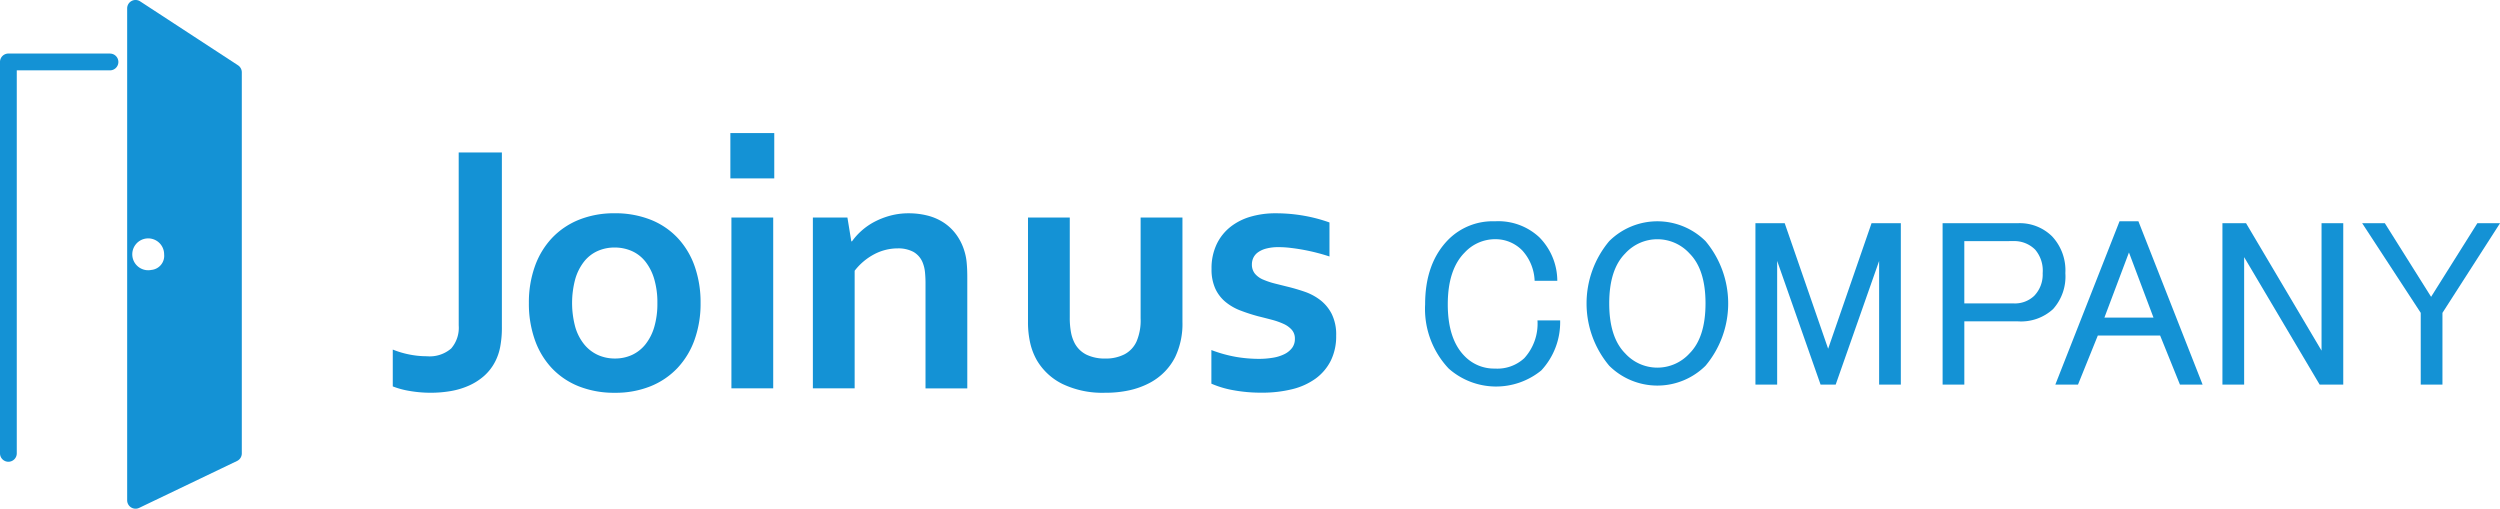<svg xmlns="http://www.w3.org/2000/svg" width="307.954" height="62.661" viewBox="0 0 307.954 62.661"><g transform="translate(-137.581 -725.476)"><g transform="translate(137.581 725.476)"><path d="M125.147,719.8H112.631a1.033,1.033,0,0,0-1.032,1.034v48.216a1.033,1.033,0,1,0,2.066,0V721.87h11.482a1.033,1.033,0,1,0,0-2.066Z" transform="translate(-111.599 -713.204)" fill="#1492d5"/><path d="M133.557,724.351,121.5,716.474a1.033,1.033,0,0,0-1.6.864v60.595a1.033,1.033,0,0,0,1.034,1.034,1.046,1.046,0,0,0,.447-.1l12.054-5.777a1.034,1.034,0,0,0,.587-.932V725.215A1.035,1.035,0,0,0,133.557,724.351Zm-10.652,25.2a1.962,1.962,0,1,1,1.549-1.919A1.745,1.745,0,0,1,122.9,749.554Z" transform="translate(-104.236 -716.306)" fill="#1492d5"/></g><g transform="translate(185.963 741.871)"><g transform="translate(127.167 10.865)"><path d="M221.854,740.32a7.715,7.715,0,0,1,5.7-2.209,7.39,7.39,0,0,1,5.467,1.976,7.656,7.656,0,0,1,2.209,5.351h-2.792a5.875,5.875,0,0,0-1.51-3.722,4.6,4.6,0,0,0-3.374-1.4,5.119,5.119,0,0,0-3.72,1.629q-2.094,2.091-2.095,6.395t2.095,6.4a5.05,5.05,0,0,0,3.72,1.512,4.876,4.876,0,0,0,3.607-1.279,6.3,6.3,0,0,0,1.627-4.652h2.792a8.715,8.715,0,0,1-2.326,6.162,8.807,8.807,0,0,1-11.4-.231,10.687,10.687,0,0,1-2.906-7.909Q218.948,743.227,221.854,740.32Z" transform="translate(-218.948 -738.111)" fill="#1492d5"/><path d="M230.957,740.553a8.423,8.423,0,0,1,11.862,0,11.946,11.946,0,0,1,0,15.351,8.422,8.422,0,0,1-11.862,0,11.946,11.946,0,0,1,0-15.351Zm1.976,1.513q-1.977,1.977-1.976,6.162t1.976,6.164a5.353,5.353,0,0,0,7.909,0q1.974-1.974,1.976-6.164t-1.976-6.162a5.353,5.353,0,0,0-7.909,0Z" transform="translate(-208.279 -738.111)" fill="#1492d5"/><path d="M237.807,738.219h3.605l5.351,15.467,5.348-15.467h3.607V758.1h-2.675V742.871L247.693,758.1h-1.862l-5.348-15.234V758.1h-2.675Z" transform="translate(-197.119 -737.986)" fill="#1492d5"/><path d="M248.493,738.219H257.8a5.669,5.669,0,0,1,4.186,1.627,6.138,6.138,0,0,1,1.629,4.535A5.991,5.991,0,0,1,262.1,748.8a5.821,5.821,0,0,1-4.3,1.512h-6.63V758.1h-2.675Zm2.675,2.209V748.1h6.048a3.455,3.455,0,0,0,2.559-.93,3.776,3.776,0,0,0,1.046-2.792,3.974,3.974,0,0,0-.93-2.906,3.629,3.629,0,0,0-2.675-1.047Z" transform="translate(-184.75 -737.986)" fill="#1492d5"/><path d="M254.929,758.229l7.909-20.118h2.326l7.907,20.118h-2.79l-2.442-6.047h-7.676l-2.442,6.047ZM264,741.949l-3.025,8.024h6.047Z" transform="translate(-177.3 -738.111)" fill="#1492d5"/><path d="M264.47,738.219h2.908l9.3,15.7v-15.7h2.675V758.1h-2.908l-9.3-15.7v15.7H264.47Z" transform="translate(-166.256 -737.986)" fill="#1492d5"/><path d="M272.448,738.219h2.792l5.7,9.07,5.7-9.07h2.792l-7.094,11.046V758.1h-2.675v-8.839Z" transform="translate(-157.022 -737.986)" fill="#1492d5"/></g><path d="M168.127,734.182h5.32v21.476a12.7,12.7,0,0,1-.207,2.464,6.627,6.627,0,0,1-.617,1.812,6.062,6.062,0,0,1-1.368,1.771,7.318,7.318,0,0,1-1.868,1.193,9.392,9.392,0,0,1-2.237.673,14.456,14.456,0,0,1-2.475.207,15.039,15.039,0,0,1-2.574-.218,10.238,10.238,0,0,1-2.095-.563v-4.539a11.118,11.118,0,0,0,2.041.608,10.968,10.968,0,0,0,2.151.216,4.052,4.052,0,0,0,3-.954,3.89,3.89,0,0,0,.932-2.824Z" transform="translate(-160.006 -731.794)" fill="#1492d5"/><path d="M188.927,748.707a13.193,13.193,0,0,1-.738,4.516,9.953,9.953,0,0,1-2.119,3.5,9.4,9.4,0,0,1-3.333,2.248,11.51,11.51,0,0,1-4.365.792,11.773,11.773,0,0,1-4.44-.792,9.29,9.29,0,0,1-3.333-2.248,9.873,9.873,0,0,1-2.095-3.5,13.353,13.353,0,0,1-.727-4.516,13.192,13.192,0,0,1,.738-4.516,9.916,9.916,0,0,1,2.117-3.5,9.4,9.4,0,0,1,3.333-2.248,11.554,11.554,0,0,1,4.365-.792,11.817,11.817,0,0,1,4.44.792,9.251,9.251,0,0,1,3.333,2.248,9.876,9.876,0,0,1,2.1,3.5A13.4,13.4,0,0,1,188.927,748.707Zm-5.32,0a10.2,10.2,0,0,0-.39-2.954,6.367,6.367,0,0,0-1.087-2.149,4.418,4.418,0,0,0-1.67-1.3,5.192,5.192,0,0,0-2.129-.434,5.059,5.059,0,0,0-2.095.434,4.441,4.441,0,0,0-1.661,1.3,6.326,6.326,0,0,0-1.085,2.149,11.365,11.365,0,0,0,0,5.907,6.115,6.115,0,0,0,1.1,2.138,4.666,4.666,0,0,0,1.672,1.3,5.013,5.013,0,0,0,2.117.444,4.953,4.953,0,0,0,2.108-.444,4.589,4.589,0,0,0,1.648-1.3,6.254,6.254,0,0,0,1.087-2.138A10.194,10.194,0,0,0,183.607,748.707Z" transform="translate(-151.011 -727.775)" fill="#1492d5"/><path d="M179.281,733.075h5.407v5.579h-5.407Zm.129,10.4h5.148v21.04H179.41Z" transform="translate(-137.695 -733.075)" fill="#1492d5"/><path d="M188.726,741.106h.086a7.777,7.777,0,0,1,1.152-1.282,7.967,7.967,0,0,1,1.584-1.107,9.461,9.461,0,0,1,1.965-.77,8.637,8.637,0,0,1,2.291-.293,9.377,9.377,0,0,1,2.227.261,6.63,6.63,0,0,1,1.963.813,5.967,5.967,0,0,1,1.575,1.435,6.643,6.643,0,0,1,1.074,2.1,6.848,6.848,0,0,1,.293,1.465c.052.529.076,1.139.076,1.836v13.657h-5.146V746.362a13.958,13.958,0,0,0-.065-1.454,4.2,4.2,0,0,0-.24-1.064,2.658,2.658,0,0,0-1.182-1.435,3.955,3.955,0,0,0-1.922-.434,6.226,6.226,0,0,0-2.876.705,7.413,7.413,0,0,0-2.444,2.052v14.483h-5.146v-21.04h4.255Z" transform="translate(-132.242 -727.775)" fill="#1492d5"/><path d="M205.784,759.479a11.376,11.376,0,0,1-5.253-1.077,7.506,7.506,0,0,1-3.15-2.9,7.8,7.8,0,0,1-.835-2.151,11.534,11.534,0,0,1-.272-2.6V737.9h5.146v12.311a9.623,9.623,0,0,0,.153,1.836,4.7,4.7,0,0,0,.455,1.336A3.3,3.3,0,0,0,203.5,754.8a5.164,5.164,0,0,0,2.28.466,5.036,5.036,0,0,0,2.378-.52,3.337,3.337,0,0,0,1.489-1.586,6.606,6.606,0,0,0,.5-2.846V737.9H215.3V750.75a9.5,9.5,0,0,1-.891,4.322,7.243,7.243,0,0,1-1.292,1.812,7.506,7.506,0,0,1-1.866,1.389,9.921,9.921,0,0,1-2.434.891A13.455,13.455,0,0,1,205.784,759.479Z" transform="translate(-118.026 -727.495)" fill="#1492d5"/><path d="M217.034,753.115a1.622,1.622,0,0,0-.38-1.107,3,3,0,0,0-1.01-.729,8.984,8.984,0,0,0-1.443-.509q-.816-.216-1.7-.434a21.867,21.867,0,0,1-2.173-.705,6.564,6.564,0,0,1-1.834-1.055,4.653,4.653,0,0,1-1.26-1.638,5.662,5.662,0,0,1-.466-2.423,6.89,6.89,0,0,1,.63-3.051,6.03,6.03,0,0,1,1.7-2.138,7.265,7.265,0,0,1,2.5-1.26,10.778,10.778,0,0,1,3.008-.412,19.923,19.923,0,0,1,3.627.315,18.97,18.97,0,0,1,3.062.816v4.19q-.719-.24-1.51-.444c-.529-.138-1.064-.257-1.607-.36s-1.081-.184-1.616-.248a12.709,12.709,0,0,0-1.521-.1A5.828,5.828,0,0,0,213.5,742a3.051,3.051,0,0,0-1.02.466,1.78,1.78,0,0,0-.565.673,1.882,1.882,0,0,0-.175.794,1.764,1.764,0,0,0,.382,1.172,2.677,2.677,0,0,0,1.053.738,9.557,9.557,0,0,0,1.411.468l1.433.358q1.084.259,2.173.63a6.789,6.789,0,0,1,1.952,1.031,5.089,5.089,0,0,1,1.424,1.715,5.739,5.739,0,0,1,.552,2.682,6.767,6.767,0,0,1-.673,3.1,6.147,6.147,0,0,1-1.877,2.2,8.272,8.272,0,0,1-2.889,1.3,15.257,15.257,0,0,1-3.7.423,18.732,18.732,0,0,1-3.594-.315,12.049,12.049,0,0,1-2.639-.794V754.5a16.555,16.555,0,0,0,3.128.859,17.174,17.174,0,0,0,2.671.226,10.494,10.494,0,0,0,1.78-.14,4.925,4.925,0,0,0,1.422-.445,2.639,2.639,0,0,0,.945-.77A1.83,1.83,0,0,0,217.034,753.115Z" transform="translate(-105.91 -727.775)" fill="#1492d5"/></g></g></svg>